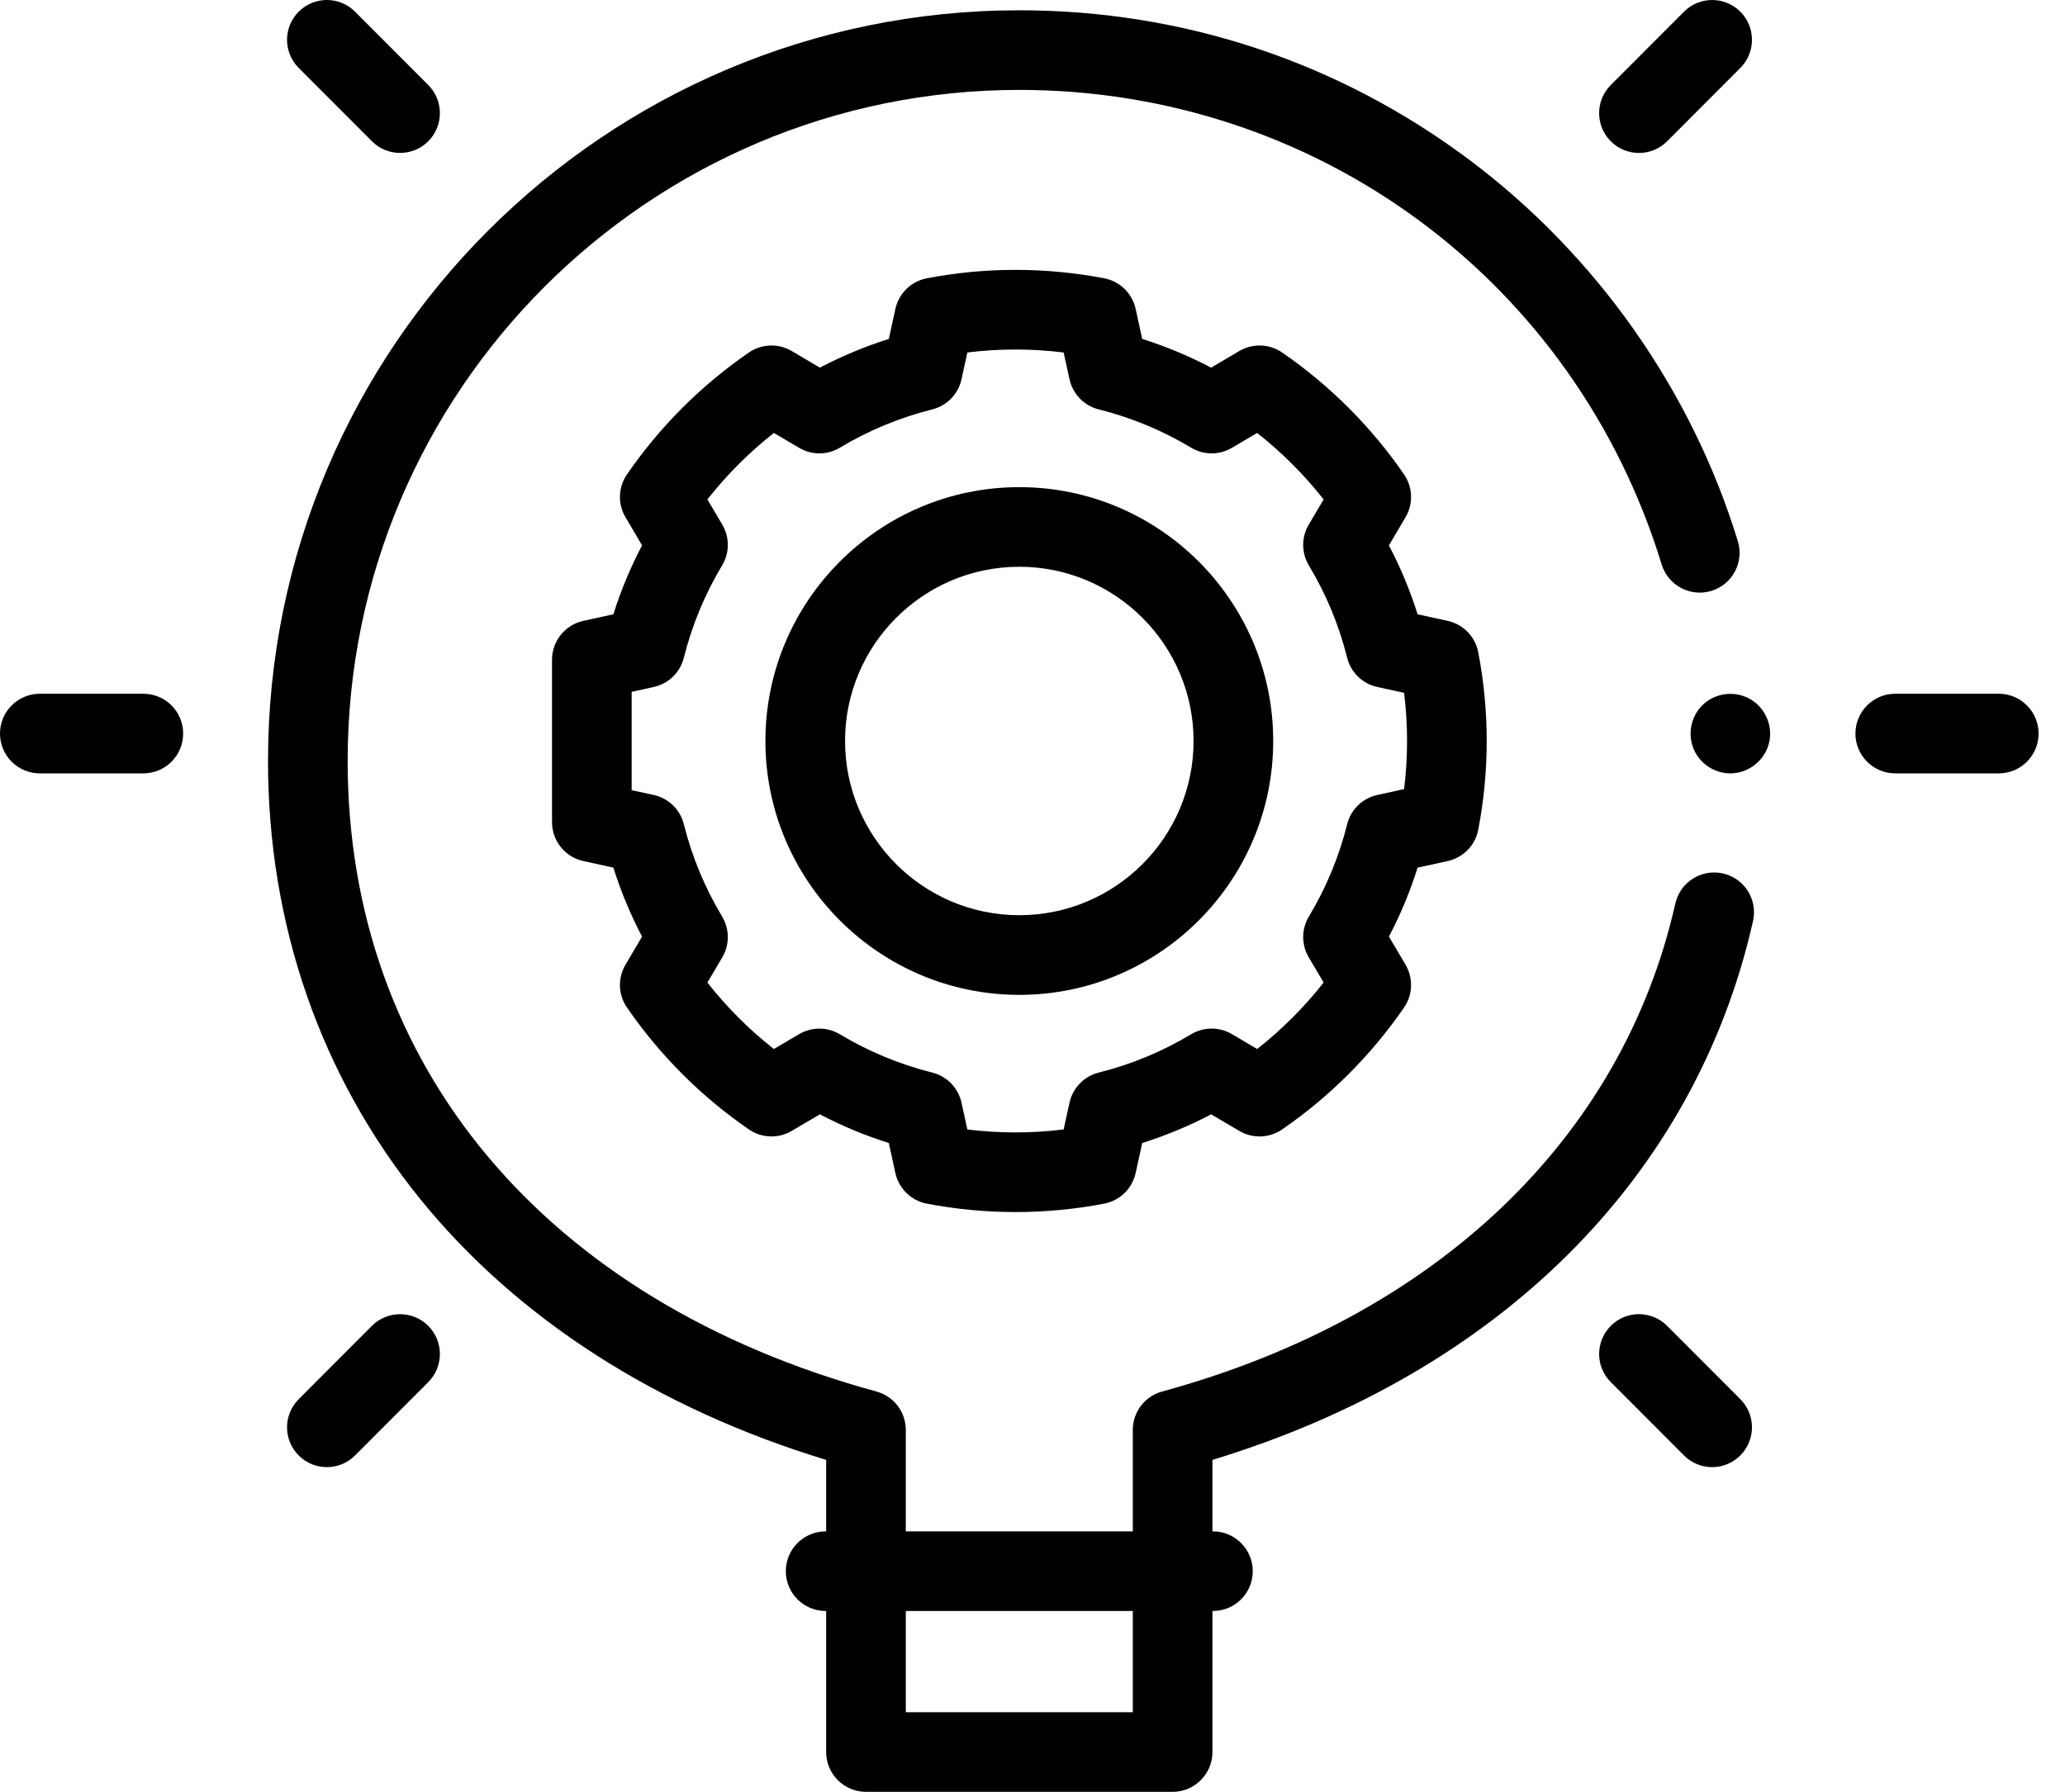 <svg xmlns="http://www.w3.org/2000/svg" width="53" height="46" viewBox="0 0 53 46" fill="none"><path d="M10.268 3.926C10.006 3.926 9.744 3.826 9.545 3.626L7.666 1.744C7.267 1.344 7.268 0.697 7.667 0.299C8.067 -0.1 8.714 -0.1 9.112 0.3L10.991 2.182C11.39 2.582 11.39 3.229 10.99 3.628C10.791 3.827 10.529 3.926 10.268 3.926Z" fill="black"></path><path d="M43.944 37.664C43.682 37.664 43.42 37.563 43.221 37.364L41.342 35.481C40.943 35.082 40.944 34.435 41.343 34.036C41.742 33.637 42.389 33.638 42.788 34.037L44.667 35.919C45.066 36.319 45.065 36.966 44.666 37.365C44.466 37.564 44.205 37.664 43.944 37.664Z" fill="black"></path><path d="M42.065 3.927C41.804 3.927 41.542 3.827 41.343 3.628C40.944 3.229 40.943 2.582 41.342 2.183L43.221 0.301C43.619 -0.099 44.266 -0.1 44.666 0.299C45.065 0.698 45.066 1.345 44.667 1.744L42.788 3.627C42.589 3.827 42.327 3.927 42.065 3.927Z" fill="black"></path><path d="M8.389 37.664C8.128 37.664 7.867 37.565 7.667 37.365C7.268 36.967 7.267 36.32 7.666 35.92L9.545 34.038C9.944 33.638 10.591 33.638 10.99 34.036C11.39 34.435 11.39 35.082 10.991 35.482L9.113 37.364C8.913 37.564 8.651 37.664 8.389 37.664Z" fill="black"></path><path d="M51.3 19.854H48.643C48.079 19.854 47.621 19.396 47.621 18.832C47.621 18.268 48.079 17.81 48.643 17.81H51.3C51.865 17.81 52.322 18.268 52.322 18.832C52.322 19.396 51.865 19.854 51.3 19.854Z" fill="black"></path><path d="M3.679 19.854H1.022C0.458 19.854 0 19.396 0 18.832C0 18.267 0.458 17.81 1.022 17.81H3.679C4.244 17.81 4.701 18.267 4.701 18.832C4.701 19.396 4.244 19.854 3.679 19.854Z" fill="black"></path><path d="M26.161 25.54C22.568 25.54 19.645 22.616 19.645 19.023C19.645 15.429 22.568 12.506 26.161 12.506C29.755 12.506 32.678 15.429 32.678 19.023C32.678 22.616 29.755 25.54 26.161 25.54ZM26.161 14.55C23.695 14.55 21.689 16.556 21.689 19.023C21.689 21.489 23.695 23.495 26.161 23.495C28.628 23.495 30.634 21.489 30.634 19.023C30.634 16.556 28.628 14.55 26.161 14.55Z" fill="black"></path><path d="M26.064 31.116C25.303 31.116 24.543 31.044 23.788 30.9C23.386 30.823 23.069 30.514 22.981 30.114L22.812 29.343C22.201 29.151 21.609 28.904 21.043 28.607L20.319 29.033C19.977 29.235 19.549 29.22 19.222 28.995C18.615 28.578 18.04 28.1 17.513 27.573C16.986 27.046 16.508 26.471 16.091 25.864C15.866 25.537 15.851 25.109 16.053 24.767L16.479 24.044C16.181 23.477 15.935 22.885 15.743 22.274L14.971 22.105C14.502 22.002 14.168 21.587 14.168 21.107V16.938C14.168 16.457 14.502 16.042 14.971 15.939L15.743 15.77C15.935 15.159 16.181 14.568 16.479 14.001L16.053 13.277C15.851 12.935 15.866 12.508 16.091 12.18C16.508 11.573 16.986 10.998 17.513 10.471C18.04 9.944 18.615 9.466 19.222 9.049C19.549 8.824 19.977 8.81 20.319 9.011L21.043 9.438C21.61 9.14 22.201 8.894 22.812 8.701L22.981 7.93C23.069 7.53 23.386 7.221 23.788 7.144C25.298 6.856 26.829 6.856 28.34 7.144C28.742 7.221 29.059 7.53 29.147 7.93L29.316 8.701C29.926 8.894 30.518 9.14 31.085 9.438L31.808 9.011C32.151 8.81 32.579 8.824 32.906 9.049C33.513 9.466 34.088 9.945 34.615 10.471C35.141 10.998 35.62 11.573 36.037 12.18C36.261 12.508 36.276 12.935 36.075 13.277L35.648 14.001C35.946 14.568 36.192 15.16 36.384 15.77L37.156 15.939C37.556 16.027 37.865 16.344 37.941 16.746C38.23 18.256 38.23 19.788 37.941 21.298C37.865 21.7 37.556 22.017 37.156 22.105L36.384 22.274C36.192 22.885 35.946 23.477 35.648 24.044L36.075 24.767C36.276 25.109 36.261 25.537 36.037 25.864C35.62 26.471 35.141 27.046 34.614 27.573C34.088 28.1 33.513 28.578 32.906 28.995C32.578 29.22 32.151 29.235 31.808 29.033L31.085 28.607C30.518 28.905 29.926 29.151 29.316 29.343L29.147 30.115C29.059 30.514 28.742 30.823 28.34 30.9C27.585 31.044 26.824 31.116 26.064 31.116ZM24.828 28.995C25.651 29.097 26.477 29.097 27.299 28.995L27.45 28.308C27.533 27.928 27.824 27.629 28.2 27.535C29.036 27.326 29.833 26.995 30.571 26.552C30.893 26.359 31.294 26.357 31.616 26.547L32.266 26.93C32.581 26.682 32.884 26.413 33.169 26.128C33.455 25.842 33.724 25.54 33.972 25.224L33.589 24.575C33.399 24.252 33.401 23.851 33.593 23.53C34.037 22.792 34.368 21.994 34.576 21.159C34.67 20.782 34.97 20.491 35.349 20.409L36.037 20.258C36.139 19.436 36.139 18.609 36.037 17.787L35.349 17.636C34.97 17.553 34.67 17.263 34.576 16.886C34.368 16.051 34.037 15.253 33.593 14.515C33.401 14.194 33.399 13.793 33.589 13.47L33.972 12.821C33.724 12.505 33.455 12.203 33.169 11.917C32.884 11.631 32.581 11.363 32.266 11.115L31.616 11.497C31.294 11.688 30.893 11.686 30.571 11.493C29.833 11.05 29.036 10.719 28.2 10.51C27.824 10.416 27.533 10.116 27.45 9.737L27.299 9.049C26.477 8.947 25.65 8.947 24.828 9.049L24.678 9.737C24.595 10.116 24.304 10.416 23.927 10.51C23.092 10.719 22.294 11.05 21.556 11.493C21.235 11.686 20.834 11.688 20.511 11.497L19.862 11.115C19.547 11.363 19.244 11.631 18.958 11.917C18.673 12.203 18.404 12.505 18.156 12.821L18.539 13.47C18.729 13.793 18.727 14.194 18.534 14.515C18.091 15.253 17.76 16.051 17.551 16.886C17.457 17.263 17.158 17.553 16.779 17.636L16.212 17.761V20.285L16.779 20.409C17.158 20.492 17.457 20.782 17.551 21.159C17.76 21.994 18.091 22.792 18.534 23.53C18.727 23.851 18.729 24.252 18.539 24.575L18.156 25.224C18.404 25.54 18.672 25.842 18.958 26.128C19.244 26.414 19.546 26.682 19.862 26.93L20.511 26.548C20.834 26.358 21.235 26.359 21.556 26.552C22.294 26.995 23.092 27.326 23.927 27.535C24.304 27.629 24.595 27.929 24.678 28.308L24.828 28.995Z" fill="black"></path><path d="M44.41 19.854C43.983 19.854 43.592 19.579 43.449 19.177C43.308 18.781 43.427 18.326 43.749 18.053C44.084 17.77 44.576 17.734 44.949 17.965C45.307 18.186 45.495 18.619 45.413 19.032C45.319 19.504 44.892 19.854 44.41 19.854Z" fill="black"></path><path d="M44.221 22.423C43.669 22.299 43.123 22.645 42.999 23.195C41.635 29.245 36.834 33.811 29.827 35.723C29.382 35.844 29.074 36.248 29.074 36.709V39.313H23.248V36.709C23.248 36.248 22.94 35.844 22.495 35.723C13.996 33.404 8.923 27.353 8.923 19.536C8.923 10.036 16.656 2.308 26.161 2.308C33.793 2.308 40.419 7.204 42.648 14.491C42.814 15.031 43.386 15.334 43.925 15.169C44.464 15.004 44.768 14.433 44.603 13.893C43.421 10.03 40.981 6.559 37.734 4.12C34.375 1.597 30.373 0.264 26.161 0.264C15.529 0.264 6.879 8.909 6.879 19.536C6.879 23.737 8.229 27.624 10.783 30.779C13.27 33.85 16.861 36.156 21.204 37.478V39.313H21.191C20.627 39.313 20.169 39.771 20.169 40.335C20.169 40.9 20.627 41.357 21.191 41.357H21.204V44.978C21.204 45.542 21.662 46 22.226 46H30.096C30.66 46 31.118 45.542 31.118 44.978V41.357H31.131C31.695 41.357 32.153 40.9 32.153 40.335C32.153 39.771 31.695 39.313 31.131 39.313H31.118V37.478C38.47 35.241 43.507 30.234 44.993 23.645C45.117 23.094 44.771 22.547 44.221 22.423ZM29.074 43.956H23.248V41.357H29.074V43.956Z" fill="black"></path></svg>